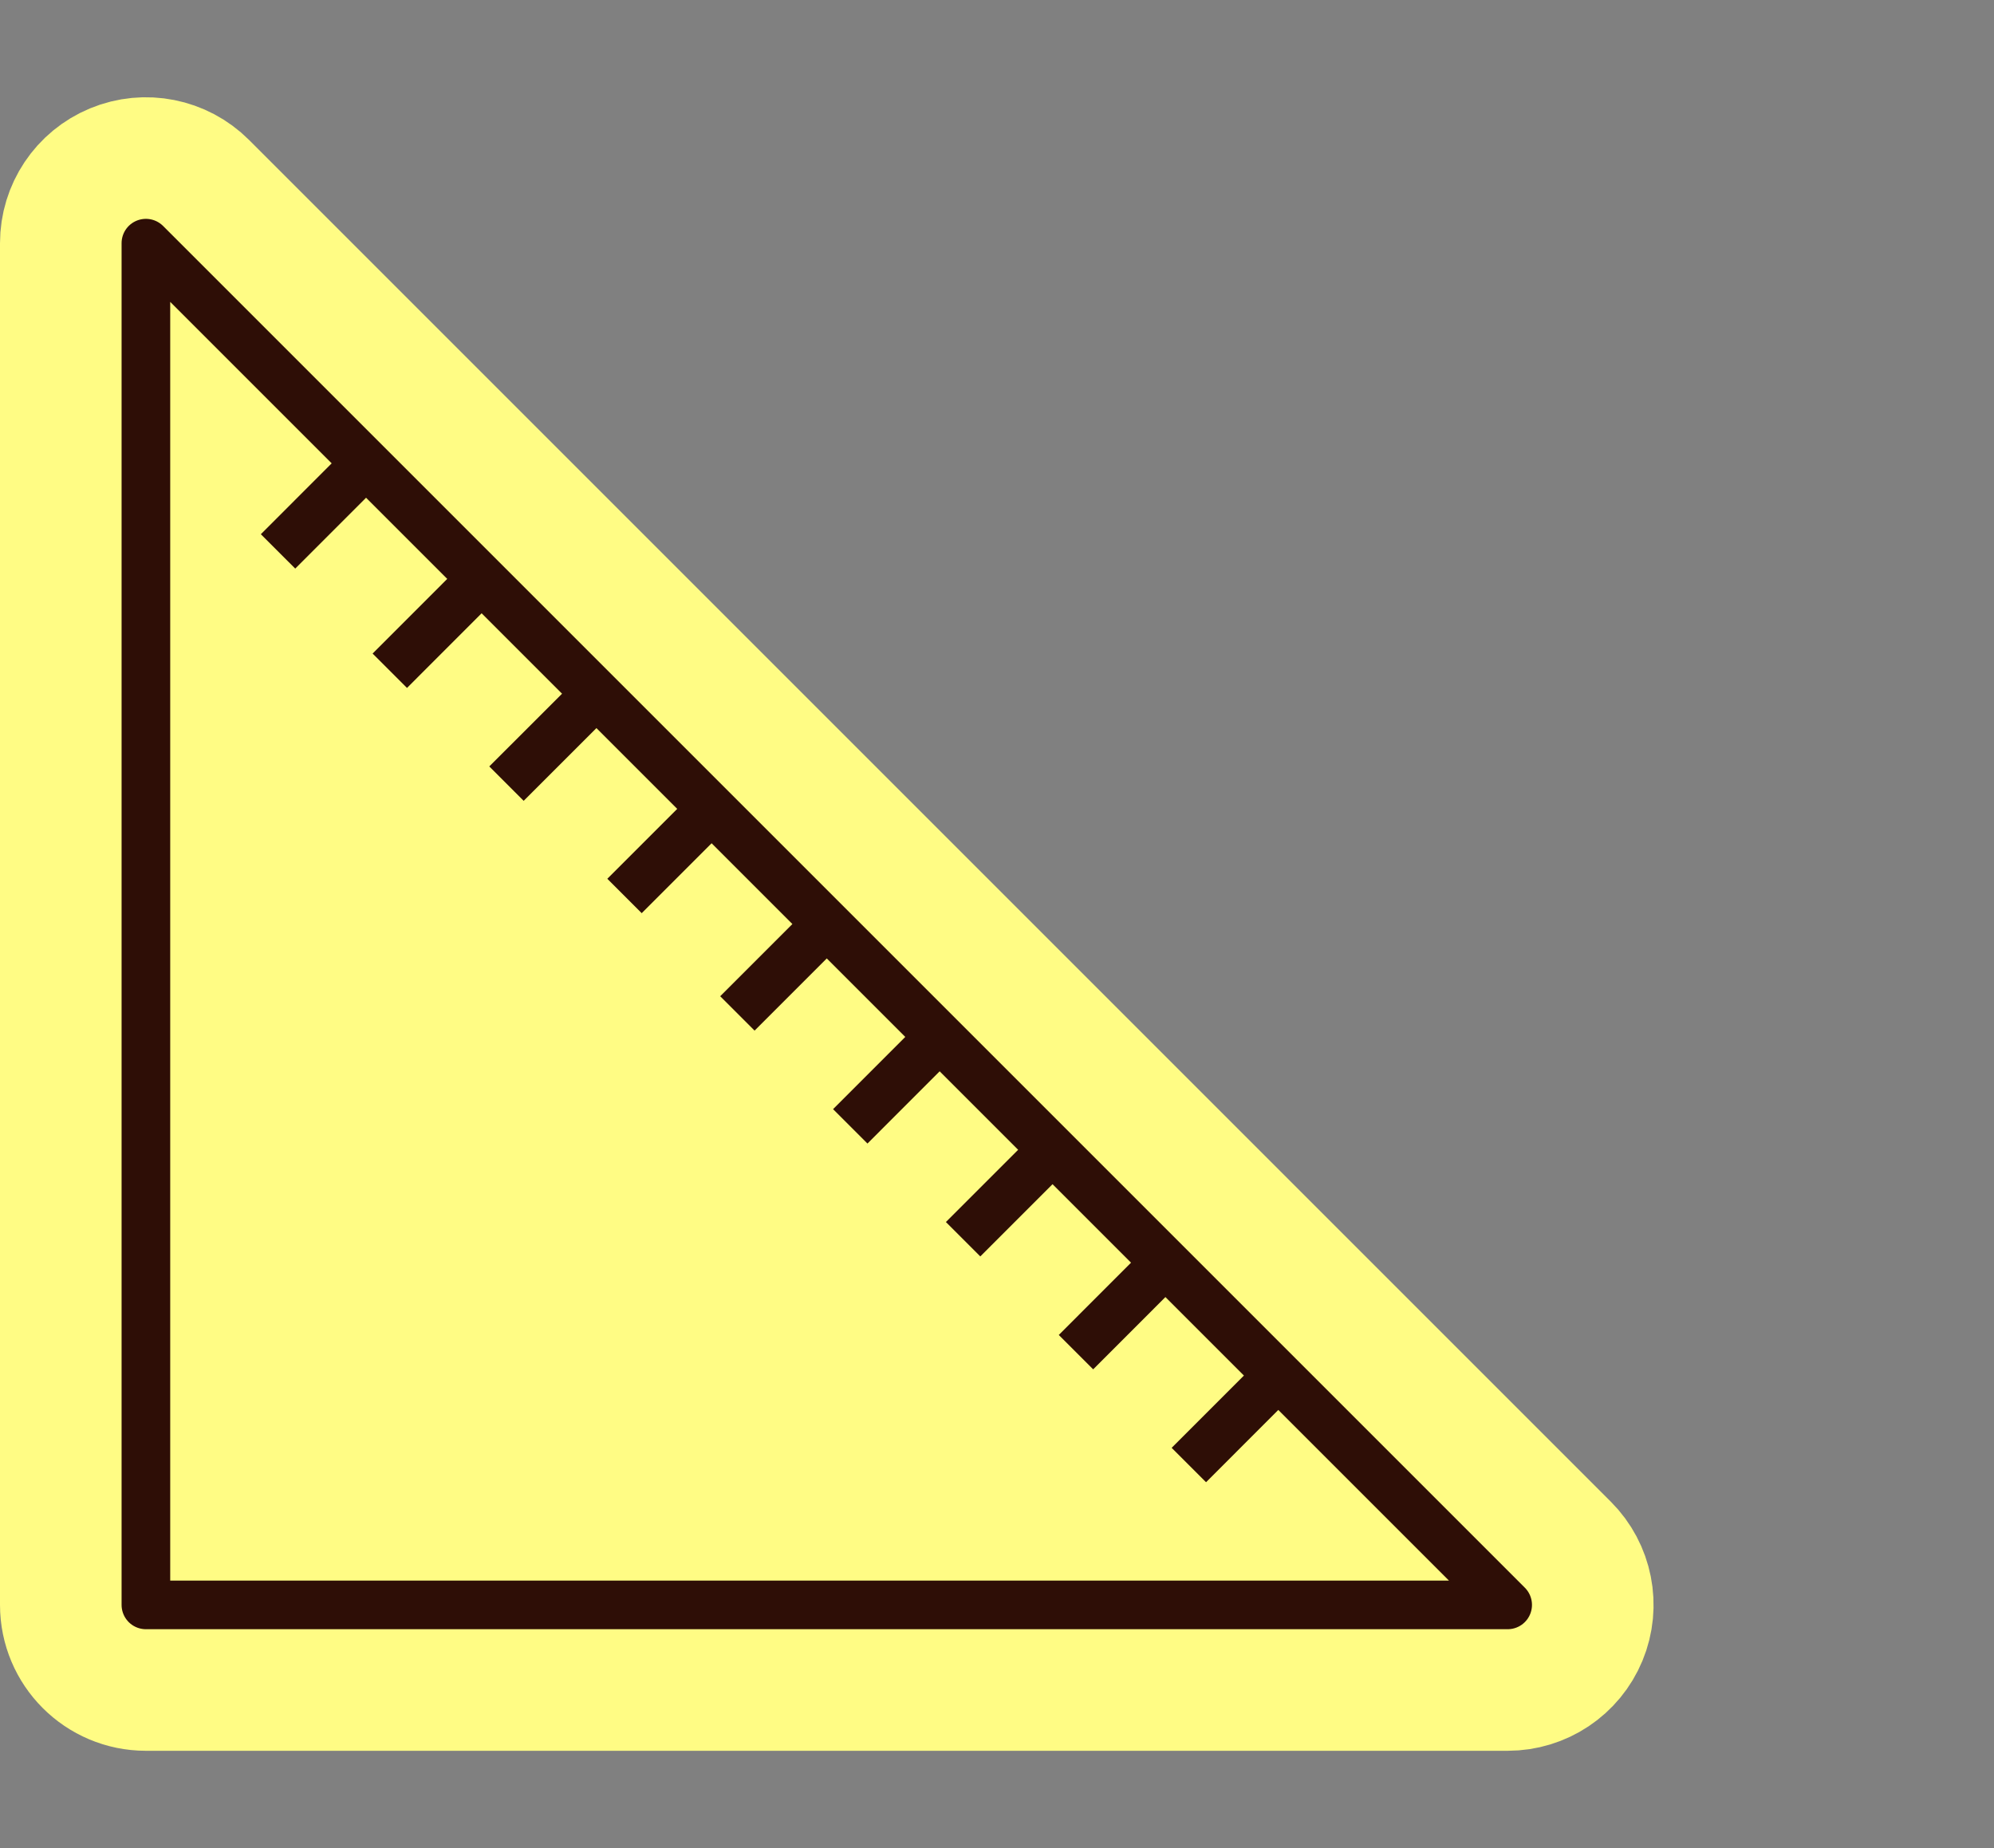 <svg width="41" height="38" viewBox="0 0 41 38" fill="none" xmlns="http://www.w3.org/2000/svg">
<rect x="0" y="0" width="41" height="38" fill="#808080" stroke="none"/>
<path d="M4.061 3.939C3.632 3.51 2.986 3.382 2.426 3.614C1.865 3.846 1.5 4.393 1.5 5V33C1.5 33.828 2.172 34.5 3 34.5H31C31.607 34.5 32.154 34.135 32.386 33.574C32.618 33.014 32.49 32.368 32.061 31.939L4.061 3.939Z" fill="#FFFC84" stroke="#FFFC84" stroke-width="3" stroke-linejoin="round"/>
<path d="M15.162 20.838L17 19M12.841 18.423L14.632 16.632M10.414 16.113L12.264 14.264M8.015 13.792L9.903 11.903M5.717 11.338L7.527 9.527M17.483 23.16L19.321 21.321M19.803 25.481L21.642 23.642M22.124 27.803L23.963 25.963M24.445 30.124L26.284 28.284M3 5V33H31L3 5Z" stroke="#2E0E06" stroke-linejoin="round"/>
</svg>
